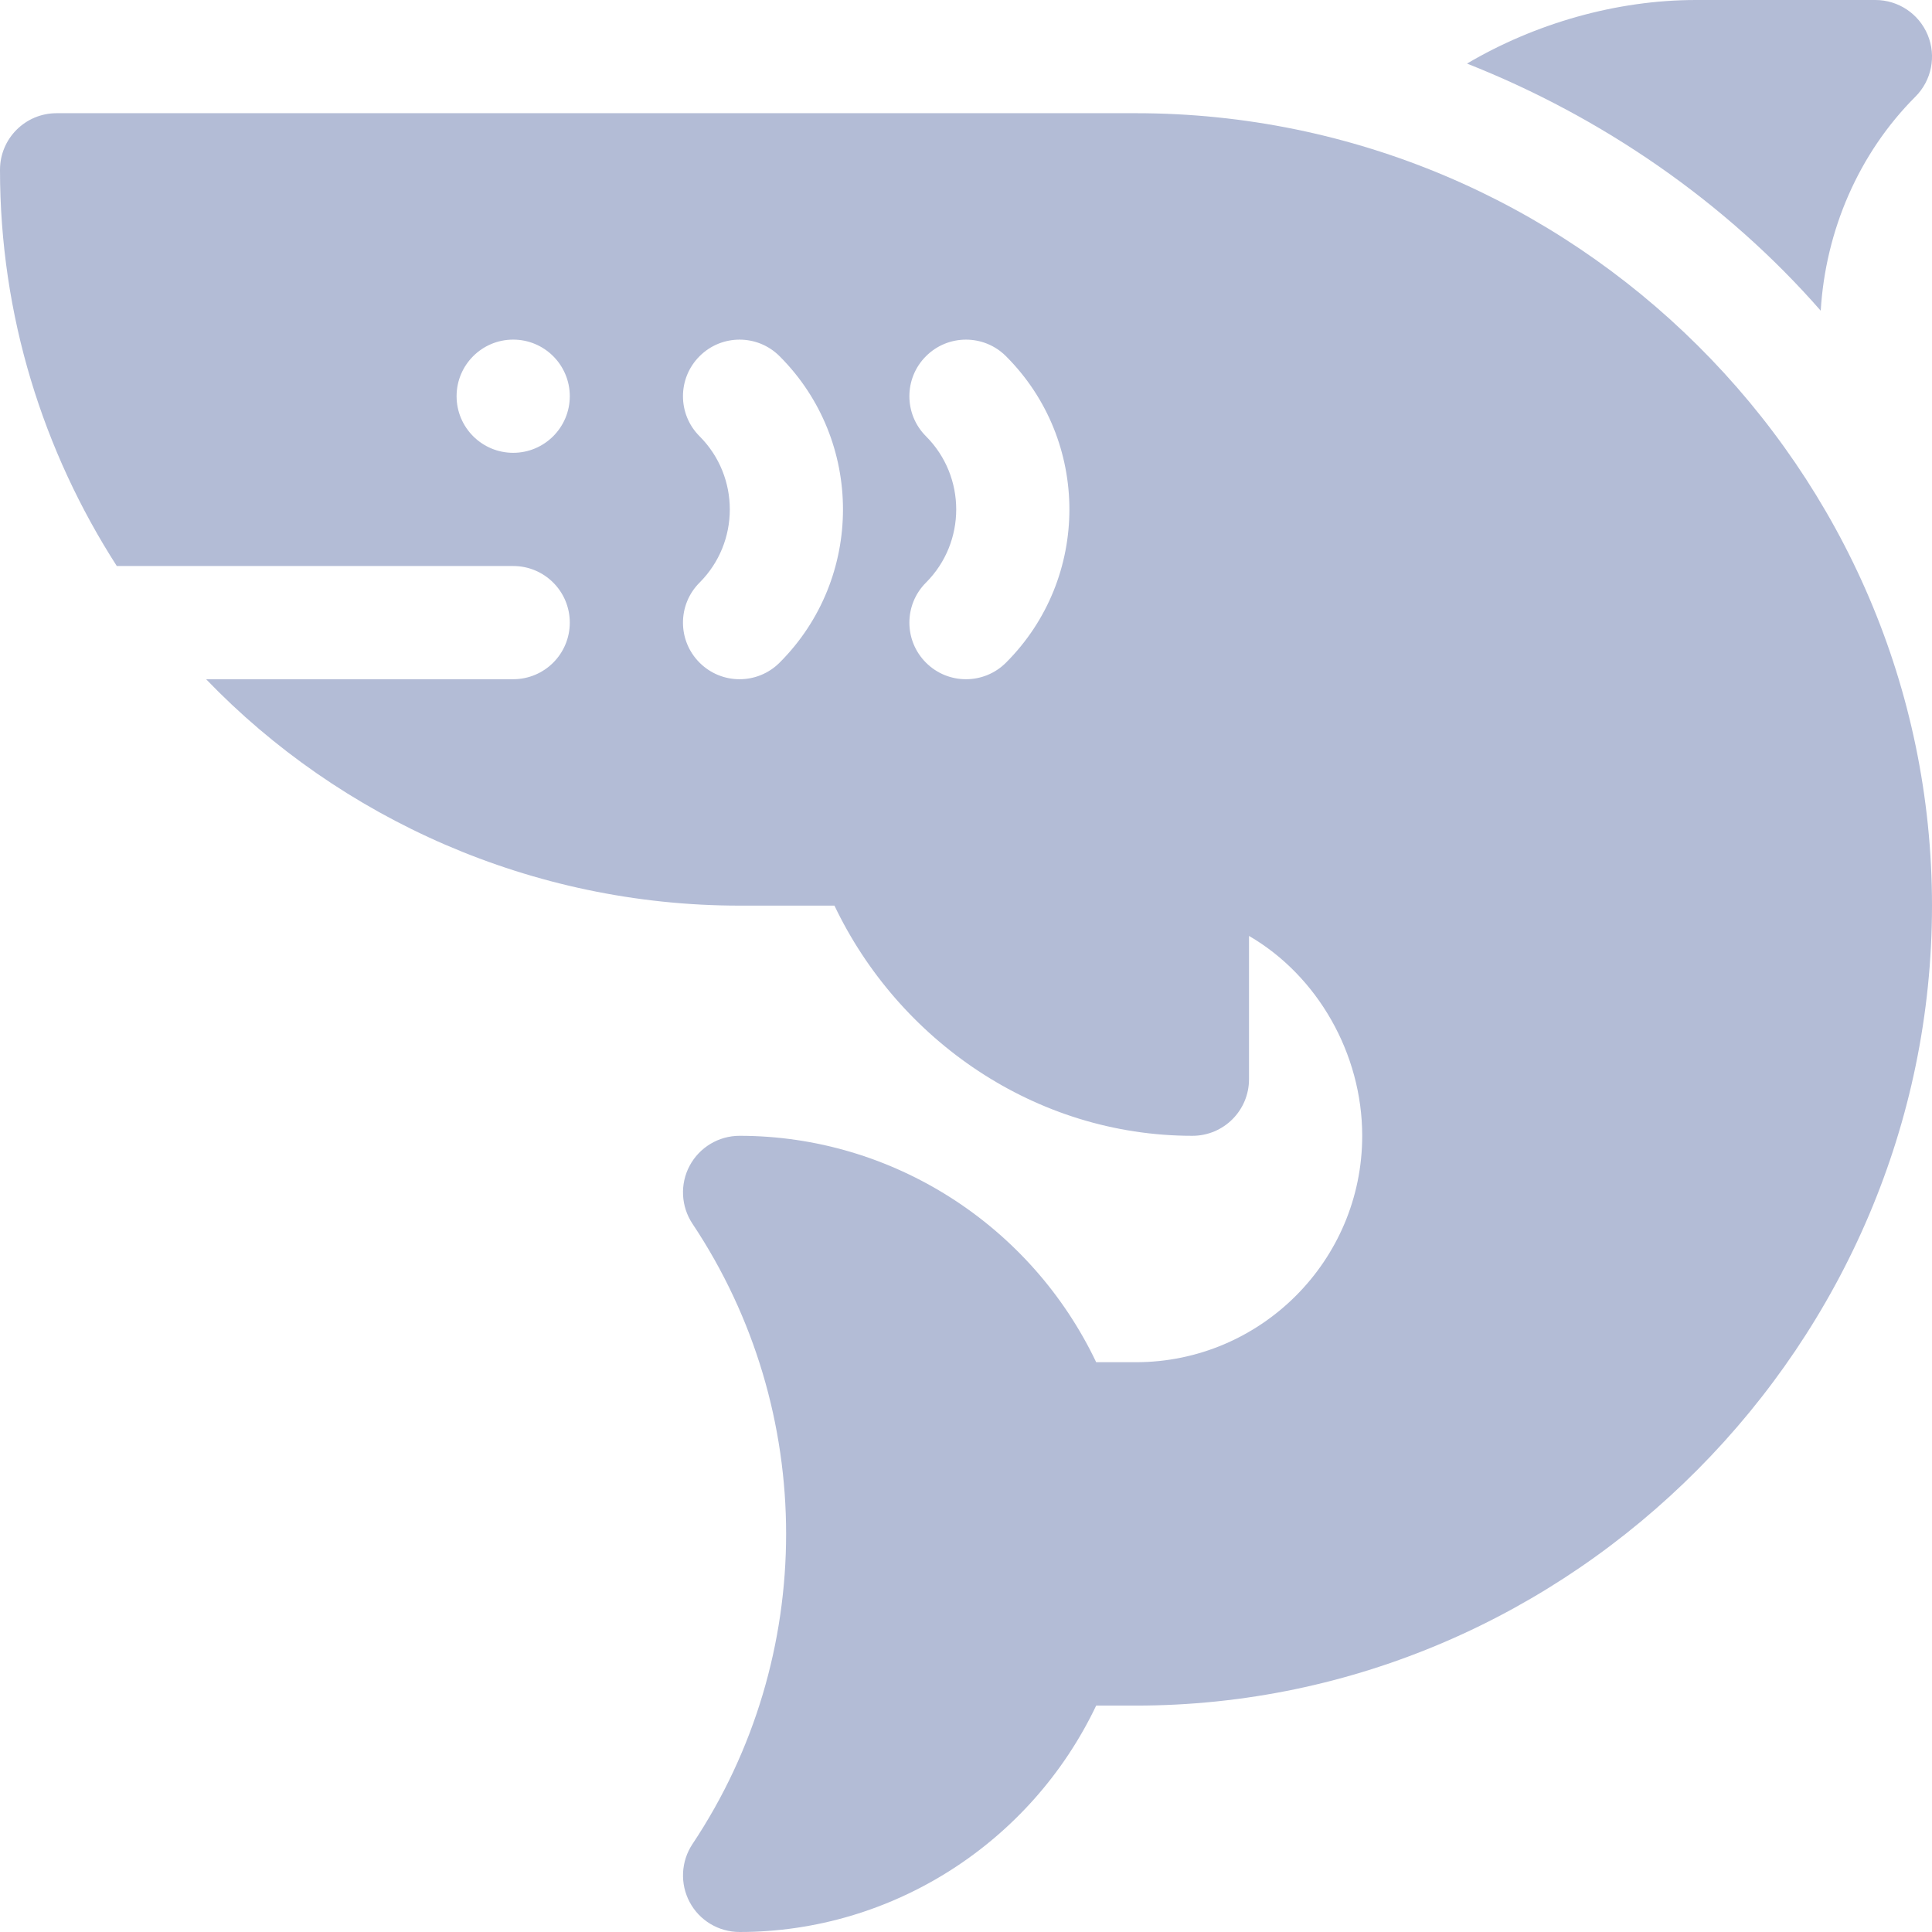 <?xml version="1.0" encoding="UTF-8"?>
<svg id="Capa_1" xmlns="http://www.w3.org/2000/svg" version="1.1" viewBox="0 0 512 512">
  <!-- Generator: Adobe Illustrator 29.4.0, SVG Export Plug-In . SVG Version: 2.1.0 Build 152)  -->
  <defs>
    <style>
      .st0 {
        fill: #b3bcd6;
      }
    </style>
  </defs>
  <path class="st0" d="M136,150c8.29,0,15,6.71,15,15s-6.71,15-15,15H54.62c35.5,36.9,86.26,60,141.38,60h25.14c16.89,35.45,53.06,61,94.86,61,8.29,0,15-6.71,15-15v-37.97c18.1,10.5,30,31.15,30,52.97,0,33.09-26.91,60-60,60h-10.5c-17.27-36.28-53.99-60-94.5-60-5.54,0-10.62,3.05-13.23,7.92s-2.31,10.8.75,15.4c33.08,49.61,33.08,114.74,0,164.36-3.06,4.6-3.35,10.52-.75,15.4s7.69,7.92,13.23,7.92c40.5,0,77.23-23.72,94.5-60h10.5c115.8,0,211-96.2,211-212S416.79,30,301,30H15c-8.29,0-15,6.71-15,15,0,38.67,11.45,74.65,30.95,105h105.05ZM245.39,115.61c-5.86-5.86-5.86-15.35,0-21.21s15.35-5.86,21.21,0c22.4,22.38,22.4,58.83,0,81.21-5.86,5.86-15.35,5.86-21.21,0s-5.86-15.35,0-21.21c10.69-10.69,10.69-28.1,0-38.79ZM185.39,115.61c-5.86-5.86-5.86-15.35,0-21.21s15.35-5.86,21.21,0c22.4,22.38,22.4,58.83,0,81.21-5.86,5.86-15.35,5.86-21.21,0s-5.86-15.35,0-21.21c10.69-10.69,10.69-28.1,0-38.79ZM136,90c8.28,0,15,6.72,15,15s-6.72,15-15,15-15-6.72-15-15,6.72-15,15-15Z"/>
  <path class="st0" d="M482.51,82.35c1.27-21.21,10.03-41.67,25.1-56.74,4.29-4.29,5.58-10.74,3.25-16.35C508.54,3.65,503.06,0,497,0h-47.58c-21.07,0-42.64,6.22-60.65,16.85,35.99,14.21,68.67,36.83,93.74,65.49h0Z"/>
</svg>